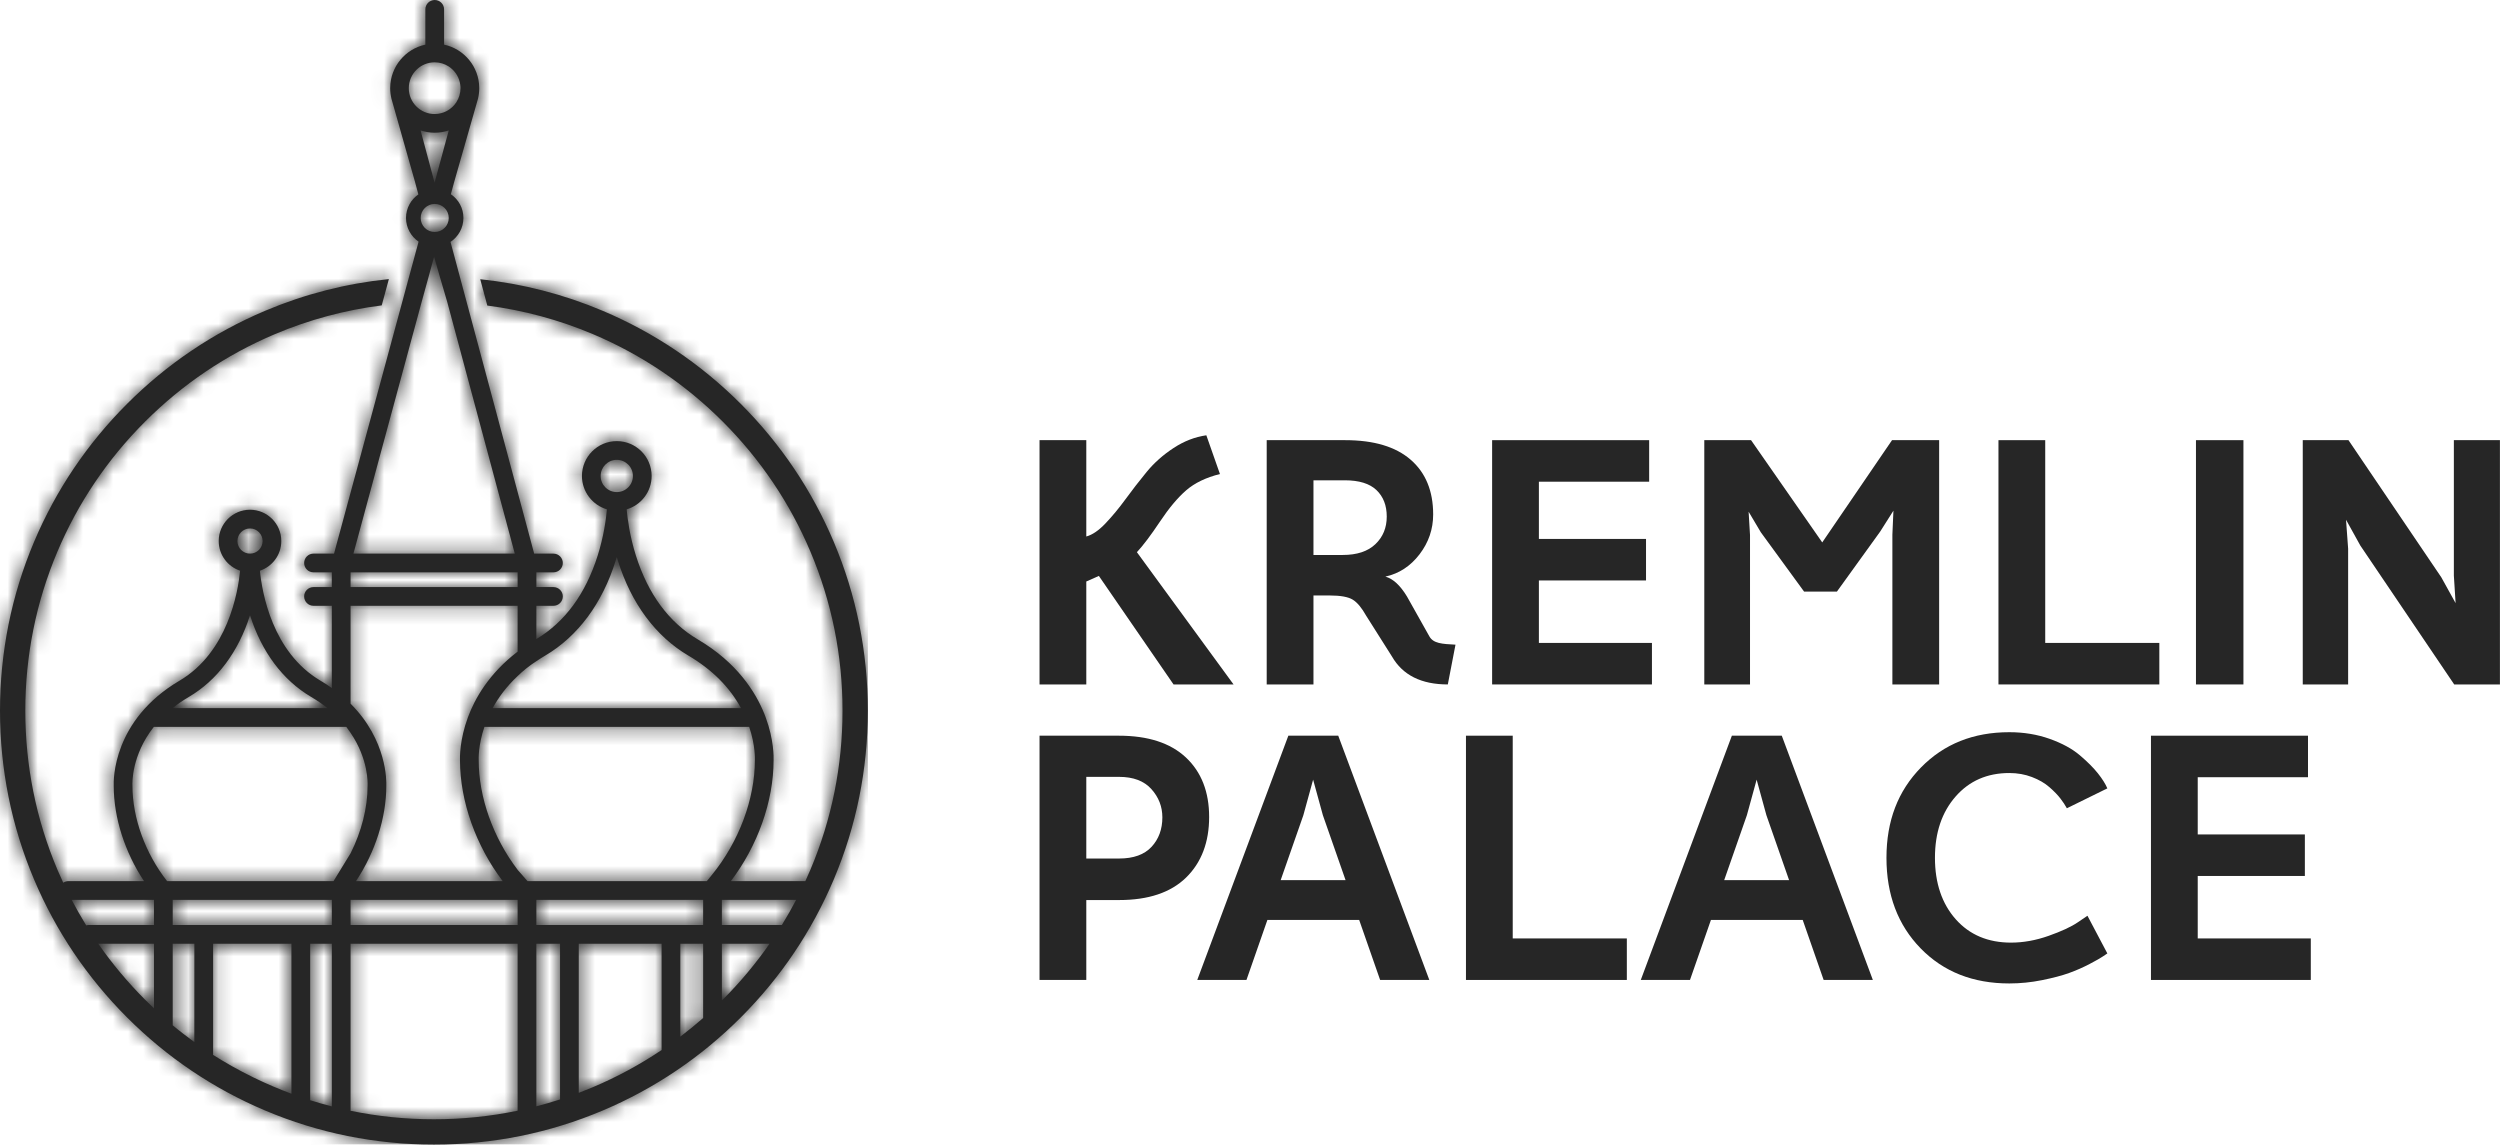 <svg width="166" height="76" viewBox="0 0 166 76" fill="none" xmlns="http://www.w3.org/2000/svg">
<g clip-path="url(#clip0_3114_2000)">
<path d="M9.627 66.373C8.476 65.221 7.44 63.981 6.523 62.662H10.225V66.951C10.023 66.762 9.824 66.569 9.627 66.372M11.468 68.08V62.662H12.907L12.905 69.195C12.399 68.82 11.905 68.448 11.468 68.08ZM16.84 71.548C15.833 71.056 14.936 70.544 14.15 70.046V62.662H19.352V72.624C18.569 72.333 17.725 71.979 16.84 71.548ZM20.595 73.053V62.662H22.035V73.467C21.551 73.343 21.071 73.204 20.595 73.053ZM23.277 73.755V62.662H34.371V73.75C32.556 74.128 30.699 74.319 28.812 74.319C26.925 74.319 25.084 74.13 23.277 73.755M35.613 62.662H37.187V73.003C36.666 73.171 36.142 73.324 35.613 73.461V62.662ZM38.429 62.662H43.931V69.722C42.499 70.684 40.976 71.509 39.373 72.187C39.06 72.319 38.746 72.445 38.429 72.565V62.662ZM45.173 62.662H46.689V67.596C46.198 68.027 45.692 68.44 45.173 68.833V62.662V62.662ZM47.932 62.662H51.101C50.184 63.981 49.148 65.221 47.997 66.372C47.975 66.394 47.953 66.415 47.932 66.436V62.662L47.932 62.662ZM4.759 59.75H10.225V61.42H5.908C5.844 61.42 5.783 61.429 5.725 61.447C5.383 60.894 5.061 60.328 4.759 59.75M11.468 59.75H22.035V61.42H11.468V59.75ZM23.277 59.75H34.371V61.42H23.277V59.75ZM35.613 59.75H46.689V61.42H35.613V59.75ZM47.931 59.75H52.865C52.568 60.319 52.251 60.875 51.916 61.42H47.931V59.75ZM8.794 52.172C8.794 52.161 8.793 52.148 8.793 52.138C8.787 52.032 8.719 50.158 10.216 48.262H22.994L23.277 48.66C24.473 50.411 24.414 52.038 24.409 52.135C24.409 52.148 24.408 52.16 24.408 52.172C24.408 53.649 24.002 55.222 23.277 56.661L22.146 58.508H11.095C9.65 56.664 8.794 54.316 8.794 52.172M34.371 57.757C32.745 55.62 31.785 52.935 31.785 50.476C31.785 50.464 31.785 50.452 31.785 50.439C31.783 50.42 31.742 49.506 32.165 48.262H49.746C50.166 49.505 50.125 50.432 50.125 50.439C50.124 50.451 50.124 50.464 50.124 50.476C50.124 53.062 49.061 55.898 47.279 58.084L46.933 58.508H35.027L34.37 57.757H34.371ZM12.549 46.27C14.424 45.166 15.824 43.293 16.601 40.853C17.378 43.293 18.778 45.165 20.652 46.27C21.058 46.509 21.419 46.761 21.743 47.02H11.459C11.782 46.761 12.143 46.509 12.549 46.27M25.65 52.188C25.663 51.888 25.709 49.147 23.277 46.725V40.226H34.371V43.267C32.463 44.724 31.527 46.392 31.072 47.623C30.513 49.132 30.536 50.311 30.543 50.491C30.547 53.208 31.6 56.164 33.381 58.508H23.638C24.909 56.592 25.647 54.306 25.651 52.188M32.354 38.004H34.371V38.983H23.277V38.004H25.39C25.39 38.004 25.391 38.004 25.391 38.004C25.392 38.004 25.392 38.004 25.393 38.004H32.351C32.351 38.004 32.352 38.004 32.353 38.004C32.353 38.004 32.354 38.004 32.354 38.004M34.37 44.891C34.538 44.728 34.728 44.557 34.943 44.385C35.176 44.198 35.402 44.038 35.613 43.904C35.681 43.858 35.785 43.788 35.915 43.706C36.007 43.648 36.101 43.591 36.197 43.534C38.37 42.254 39.989 40.075 40.88 37.232C40.906 37.15 40.931 37.069 40.955 36.987C40.978 37.069 41.003 37.15 41.029 37.232C41.919 40.075 43.539 42.254 45.712 43.534C47.278 44.457 48.448 45.627 49.203 47.02H32.711C33.089 46.326 33.622 45.593 34.37 44.891ZM15.765 35.925C15.765 35.464 16.14 35.089 16.601 35.089C17.062 35.089 17.437 35.464 17.437 35.925C17.437 36.386 17.062 36.761 16.601 36.761C16.14 36.761 15.765 36.386 15.765 35.925ZM39.883 31.604C39.883 31.013 40.364 30.533 40.955 30.533C41.545 30.533 42.026 31.013 42.026 31.604C42.026 32.195 41.545 32.675 40.955 32.675C40.364 32.675 39.883 32.194 39.883 31.604ZM27.395 22.271V22.271L27.995 20.057L28.683 17.566V17.565L28.825 17.052L29.219 18.424L29.698 20.057L30.293 22.271L34.182 36.761H23.467L27.394 22.271H27.395ZM27.933 14.473C27.933 13.958 28.351 13.541 28.865 13.541C29.38 13.541 29.797 13.958 29.797 14.473C29.797 14.987 29.38 15.404 28.865 15.404C28.351 15.404 27.933 14.987 27.933 14.473ZM27.925 8.657C28.22 8.757 28.536 8.812 28.865 8.812C29.193 8.812 29.504 8.758 29.797 8.661L28.857 12.129L27.925 8.658V8.657ZM27.144 5.854C27.144 4.906 27.913 4.138 28.861 4.138C29.207 4.138 29.528 4.241 29.798 4.417C29.799 4.418 29.801 4.419 29.802 4.419C29.887 4.475 29.966 4.539 30.04 4.609C30.046 4.614 30.051 4.619 30.057 4.624C30.125 4.691 30.188 4.764 30.245 4.842C30.253 4.852 30.261 4.863 30.268 4.873C30.321 4.948 30.366 5.027 30.406 5.11C30.414 5.127 30.423 5.143 30.43 5.16C30.466 5.24 30.494 5.324 30.517 5.41C30.523 5.432 30.529 5.454 30.534 5.477C30.553 5.562 30.566 5.648 30.572 5.737C30.573 5.752 30.577 5.765 30.577 5.779L30.574 5.791C30.575 5.812 30.577 5.833 30.577 5.855C30.577 6.195 30.477 6.511 30.307 6.778L30.306 6.783C30.303 6.788 30.299 6.792 30.296 6.797C30.26 6.851 30.222 6.903 30.181 6.952C30.181 6.953 30.18 6.953 30.18 6.954C30.138 7.003 30.093 7.05 30.046 7.095C30.037 7.104 30.027 7.112 30.018 7.121C29.977 7.158 29.935 7.193 29.89 7.226C29.881 7.234 29.872 7.241 29.862 7.248C29.697 7.367 29.511 7.456 29.309 7.511C29.303 7.512 29.298 7.514 29.292 7.515C29.154 7.551 29.01 7.572 28.86 7.572C27.912 7.572 27.144 6.803 27.144 5.855M28.244 0.622V2.964C26.92 3.248 25.922 4.421 25.909 5.825C25.909 5.829 25.909 5.834 25.908 5.838C25.908 5.844 25.908 5.849 25.908 5.854C25.908 6.099 25.939 6.337 25.995 6.564L25.994 6.563L25.998 6.577C26.001 6.591 26.006 6.604 26.01 6.618L27.549 12.05L27.779 12.908C27.284 13.252 26.959 13.825 26.959 14.472C26.959 15.119 27.291 15.704 27.794 16.047L27.15 18.423L26.685 20.138L22.18 36.76H20.816C20.473 36.76 20.195 37.038 20.195 37.381C20.195 37.724 20.473 38.003 20.816 38.003H22.034V38.983H20.816C20.473 38.983 20.195 39.261 20.195 39.604C20.195 39.947 20.473 40.225 20.816 40.225H22.034V45.684C21.799 45.518 21.549 45.356 21.283 45.199C18.072 43.307 17.398 39.322 17.258 37.895C18.082 37.62 18.679 36.841 18.679 35.924C18.679 34.778 17.746 33.846 16.6 33.846C15.454 33.846 14.522 34.778 14.522 35.924C14.522 36.841 15.118 37.62 15.943 37.895C15.803 39.323 15.128 43.307 11.918 45.199C7.469 47.821 7.535 51.822 7.551 52.187C7.554 54.306 8.292 56.591 9.563 58.507H4.544C4.416 58.507 4.297 58.546 4.198 58.612C4.065 58.326 3.936 58.039 3.813 57.748C2.398 54.403 1.681 50.85 1.681 47.187C1.681 43.524 2.398 39.971 3.813 36.627C5.179 33.396 7.136 30.494 9.627 28.003C12.119 25.511 15.021 23.554 18.252 22.188C20.53 21.224 22.906 20.588 25.347 20.278L25.821 18.53C22.987 18.821 20.231 19.525 17.597 20.639C14.166 22.091 11.085 24.168 8.439 26.814C5.793 29.46 3.716 32.541 2.264 35.972C0.762 39.525 0 43.299 0 47.188C0 51.077 0.762 54.85 2.264 58.403C3.716 61.834 5.793 64.915 8.439 67.561C11.085 70.207 14.166 72.284 17.597 73.736C21.149 75.238 24.923 76 28.812 76C32.701 76 36.475 75.238 40.027 73.736C43.458 72.284 46.539 70.207 49.185 67.561C51.831 64.915 53.908 61.834 55.359 58.403C56.862 54.85 57.624 51.077 57.624 47.188C57.624 43.299 56.862 39.525 55.359 35.973C53.908 32.542 51.831 29.461 49.185 26.815C46.539 24.169 43.458 22.092 40.027 20.64C37.419 19.537 34.692 18.836 31.887 18.54L32.357 20.289C34.77 20.603 37.119 21.235 39.373 22.188C42.603 23.555 45.505 25.511 47.997 28.003C50.489 30.495 52.445 33.397 53.812 36.627C55.226 39.972 55.943 43.525 55.943 47.188C55.943 50.851 55.226 54.404 53.812 57.748C53.704 58.004 53.591 58.257 53.475 58.508H48.528C50.31 56.163 51.363 53.208 51.366 50.49C51.374 50.311 51.397 49.132 50.838 47.623C50.812 47.551 50.783 47.478 50.753 47.403C50.752 47.401 50.752 47.399 50.751 47.397C50.169 45.949 48.938 43.992 46.343 42.463C44.421 41.331 43.036 39.457 42.225 36.893C41.819 35.609 41.667 34.462 41.61 33.822C42.567 33.539 43.269 32.652 43.269 31.604C43.269 30.328 42.231 29.29 40.955 29.29C39.68 29.29 38.641 30.328 38.641 31.604C38.641 32.652 39.342 33.539 40.3 33.822C40.243 34.462 40.091 35.609 39.685 36.893C38.881 39.436 37.511 41.3 35.614 42.435V40.225H36.75C37.093 40.225 37.371 39.947 37.371 39.604C37.371 39.261 37.093 38.983 36.75 38.983H35.614V38.003H36.75C37.093 38.003 37.371 37.725 37.371 37.382C37.371 37.039 37.093 36.761 36.75 36.761H35.469L31.009 20.144L30.548 18.427L29.913 16.063C30.429 15.722 30.771 15.136 30.771 14.472C30.771 13.808 30.44 13.24 29.936 12.897L30.144 12.128L31.717 6.63C31.722 6.613 31.727 6.597 31.731 6.581L31.736 6.563L31.735 6.564C31.791 6.336 31.823 6.099 31.823 5.854C31.823 5.849 31.822 5.845 31.822 5.84C31.822 5.835 31.822 5.831 31.822 5.826C31.808 4.421 30.811 3.248 29.487 2.964V0.621C29.487 0.278 29.209 0 28.866 0C28.523 0 28.244 0.278 28.244 0.621" fill="#262626"/>
<mask id="mask0_3114_2000" style="mask-type:luminance" maskUnits="userSpaceOnUse" x="0" y="0" width="58" height="76">
<path d="M9.627 66.373C8.476 65.221 7.44 63.981 6.523 62.662H10.225V66.951C10.023 66.762 9.824 66.569 9.627 66.372M11.468 68.08V62.662H12.907L12.905 69.195C12.399 68.82 11.905 68.448 11.468 68.08ZM16.84 71.548C15.833 71.056 14.936 70.544 14.15 70.046V62.662H19.352V72.624C18.569 72.333 17.725 71.979 16.84 71.548ZM20.595 73.053V62.662H22.035V73.467C21.551 73.343 21.071 73.204 20.595 73.053ZM23.277 73.755V62.662H34.371V73.75C32.556 74.128 30.699 74.319 28.812 74.319C26.925 74.319 25.084 74.13 23.277 73.755M35.613 62.662H37.187V73.003C36.666 73.171 36.142 73.324 35.613 73.461V62.662ZM38.429 62.662H43.931V69.722C42.499 70.684 40.976 71.509 39.373 72.187C39.06 72.319 38.746 72.445 38.429 72.565V62.662ZM45.173 62.662H46.689V67.596C46.198 68.027 45.692 68.44 45.173 68.833V62.662V62.662ZM47.932 62.662H51.101C50.184 63.981 49.148 65.221 47.997 66.372C47.975 66.394 47.953 66.415 47.932 66.436V62.662L47.932 62.662ZM4.759 59.75H10.225V61.42H5.908C5.844 61.42 5.783 61.429 5.725 61.447C5.383 60.894 5.061 60.328 4.759 59.75M11.468 59.75H22.035V61.42H11.468V59.75ZM23.277 59.75H34.371V61.42H23.277V59.75ZM35.613 59.75H46.689V61.42H35.613V59.75ZM47.931 59.75H52.865C52.568 60.319 52.251 60.875 51.916 61.42H47.931V59.75ZM8.794 52.172C8.794 52.161 8.793 52.148 8.793 52.138C8.787 52.032 8.719 50.158 10.216 48.262H22.994L23.277 48.66C24.473 50.411 24.414 52.038 24.409 52.135C24.409 52.148 24.408 52.16 24.408 52.172C24.408 53.649 24.002 55.222 23.277 56.661L22.146 58.508H11.095C9.65 56.664 8.794 54.316 8.794 52.172M34.371 57.757C32.745 55.62 31.785 52.935 31.785 50.476C31.785 50.464 31.785 50.452 31.785 50.439C31.783 50.42 31.742 49.506 32.165 48.262H49.746C50.166 49.505 50.125 50.432 50.125 50.439C50.124 50.451 50.124 50.464 50.124 50.476C50.124 53.062 49.061 55.898 47.279 58.084L46.933 58.508H35.027L34.37 57.757H34.371ZM12.549 46.27C14.424 45.166 15.824 43.293 16.601 40.853C17.378 43.293 18.778 45.165 20.652 46.27C21.058 46.509 21.419 46.761 21.743 47.02H11.459C11.782 46.761 12.143 46.509 12.549 46.27M25.65 52.188C25.663 51.888 25.709 49.147 23.277 46.725V40.226H34.371V43.267C32.463 44.724 31.527 46.392 31.072 47.623C30.513 49.132 30.536 50.311 30.543 50.491C30.547 53.208 31.6 56.164 33.381 58.508H23.638C24.909 56.592 25.647 54.306 25.651 52.188M32.354 38.004H34.371V38.983H23.277V38.004H25.39C25.39 38.004 25.391 38.004 25.391 38.004C25.392 38.004 25.392 38.004 25.393 38.004H32.351C32.351 38.004 32.352 38.004 32.353 38.004C32.353 38.004 32.354 38.004 32.354 38.004M34.37 44.891C34.538 44.728 34.728 44.557 34.943 44.385C35.176 44.198 35.402 44.038 35.613 43.904C35.681 43.858 35.785 43.788 35.915 43.706C36.007 43.648 36.101 43.591 36.197 43.534C38.37 42.254 39.989 40.075 40.88 37.232C40.906 37.15 40.931 37.069 40.955 36.987C40.978 37.069 41.003 37.15 41.029 37.232C41.919 40.075 43.539 42.254 45.712 43.534C47.278 44.457 48.448 45.627 49.203 47.02H32.711C33.089 46.326 33.622 45.593 34.37 44.891ZM15.765 35.925C15.765 35.464 16.14 35.089 16.601 35.089C17.062 35.089 17.437 35.464 17.437 35.925C17.437 36.386 17.062 36.761 16.601 36.761C16.14 36.761 15.765 36.386 15.765 35.925ZM39.883 31.604C39.883 31.013 40.364 30.533 40.955 30.533C41.545 30.533 42.026 31.013 42.026 31.604C42.026 32.195 41.545 32.675 40.955 32.675C40.364 32.675 39.883 32.194 39.883 31.604ZM27.395 22.271V22.271L27.995 20.057L28.683 17.566V17.565L28.825 17.052L29.219 18.424L29.698 20.057L30.293 22.271L34.182 36.761H23.467L27.394 22.271H27.395ZM27.933 14.473C27.933 13.958 28.351 13.541 28.865 13.541C29.38 13.541 29.797 13.958 29.797 14.473C29.797 14.987 29.38 15.404 28.865 15.404C28.351 15.404 27.933 14.987 27.933 14.473ZM27.925 8.657C28.22 8.757 28.536 8.812 28.865 8.812C29.193 8.812 29.504 8.758 29.797 8.661L28.857 12.129L27.925 8.658V8.657ZM27.144 5.854C27.144 4.906 27.913 4.138 28.861 4.138C29.207 4.138 29.528 4.241 29.798 4.417C29.799 4.418 29.801 4.419 29.802 4.419C29.887 4.475 29.966 4.539 30.04 4.609C30.046 4.614 30.051 4.619 30.057 4.624C30.125 4.691 30.188 4.764 30.245 4.842C30.253 4.852 30.261 4.863 30.268 4.873C30.321 4.948 30.366 5.027 30.406 5.11C30.414 5.127 30.423 5.143 30.43 5.16C30.466 5.24 30.494 5.324 30.517 5.41C30.523 5.432 30.529 5.454 30.534 5.477C30.553 5.562 30.566 5.648 30.572 5.737C30.573 5.752 30.577 5.765 30.577 5.779L30.574 5.791C30.575 5.812 30.577 5.833 30.577 5.855C30.577 6.195 30.477 6.511 30.307 6.778L30.306 6.783C30.303 6.788 30.299 6.792 30.296 6.797C30.26 6.851 30.222 6.903 30.181 6.952C30.181 6.953 30.18 6.953 30.18 6.954C30.138 7.003 30.093 7.05 30.046 7.095C30.037 7.104 30.027 7.112 30.018 7.121C29.977 7.158 29.935 7.193 29.89 7.226C29.881 7.234 29.872 7.241 29.862 7.248C29.697 7.367 29.511 7.456 29.309 7.511C29.303 7.512 29.298 7.514 29.292 7.515C29.154 7.551 29.01 7.572 28.86 7.572C27.912 7.572 27.144 6.803 27.144 5.855M28.244 0.622V2.964C26.92 3.248 25.922 4.421 25.909 5.825C25.909 5.829 25.909 5.834 25.908 5.838C25.908 5.844 25.908 5.849 25.908 5.854C25.908 6.099 25.939 6.337 25.995 6.564L25.994 6.563L25.998 6.577C26.001 6.591 26.006 6.604 26.01 6.618L27.549 12.05L27.779 12.908C27.284 13.252 26.959 13.825 26.959 14.472C26.959 15.119 27.291 15.704 27.794 16.047L27.15 18.423L26.685 20.138L22.18 36.76H20.816C20.473 36.76 20.195 37.038 20.195 37.381C20.195 37.724 20.473 38.003 20.816 38.003H22.034V38.983H20.816C20.473 38.983 20.195 39.261 20.195 39.604C20.195 39.947 20.473 40.225 20.816 40.225H22.034V45.684C21.799 45.518 21.549 45.356 21.283 45.199C18.072 43.307 17.398 39.322 17.258 37.895C18.082 37.62 18.679 36.841 18.679 35.924C18.679 34.778 17.746 33.846 16.6 33.846C15.454 33.846 14.522 34.778 14.522 35.924C14.522 36.841 15.118 37.62 15.943 37.895C15.803 39.323 15.128 43.307 11.918 45.199C7.469 47.821 7.535 51.822 7.551 52.187C7.554 54.306 8.292 56.591 9.563 58.507H4.544C4.416 58.507 4.297 58.546 4.198 58.612C4.065 58.326 3.936 58.039 3.813 57.748C2.398 54.403 1.681 50.85 1.681 47.187C1.681 43.524 2.398 39.971 3.813 36.627C5.179 33.396 7.136 30.494 9.627 28.003C12.119 25.511 15.021 23.554 18.252 22.188C20.53 21.224 22.906 20.588 25.347 20.278L25.821 18.53C22.987 18.821 20.231 19.525 17.597 20.639C14.166 22.091 11.085 24.168 8.439 26.814C5.793 29.46 3.716 32.541 2.264 35.972C0.762 39.525 0 43.299 0 47.188C0 51.077 0.762 54.85 2.264 58.403C3.716 61.834 5.793 64.915 8.439 67.561C11.085 70.207 14.166 72.284 17.597 73.736C21.149 75.238 24.923 76 28.812 76C32.701 76 36.475 75.238 40.027 73.736C43.458 72.284 46.539 70.207 49.185 67.561C51.831 64.915 53.908 61.834 55.359 58.403C56.862 54.85 57.624 51.077 57.624 47.188C57.624 43.299 56.862 39.525 55.359 35.973C53.908 32.542 51.831 29.461 49.185 26.815C46.539 24.169 43.458 22.092 40.027 20.64C37.419 19.537 34.692 18.836 31.887 18.54L32.357 20.289C34.77 20.603 37.119 21.235 39.373 22.188C42.603 23.555 45.505 25.511 47.997 28.003C50.489 30.495 52.445 33.397 53.812 36.627C55.226 39.972 55.943 43.525 55.943 47.188C55.943 50.851 55.226 54.404 53.812 57.748C53.704 58.004 53.591 58.257 53.475 58.508H48.528C50.31 56.163 51.363 53.208 51.366 50.49C51.374 50.311 51.397 49.132 50.838 47.623C50.812 47.551 50.783 47.478 50.753 47.403C50.752 47.401 50.752 47.399 50.751 47.397C50.169 45.949 48.938 43.992 46.343 42.463C44.421 41.331 43.036 39.457 42.225 36.893C41.819 35.609 41.667 34.462 41.61 33.822C42.567 33.539 43.269 32.652 43.269 31.604C43.269 30.328 42.231 29.29 40.955 29.29C39.68 29.29 38.641 30.328 38.641 31.604C38.641 32.652 39.342 33.539 40.3 33.822C40.243 34.462 40.091 35.609 39.685 36.893C38.881 39.436 37.511 41.3 35.614 42.435V40.225H36.75C37.093 40.225 37.371 39.947 37.371 39.604C37.371 39.261 37.093 38.983 36.75 38.983H35.614V38.003H36.75C37.093 38.003 37.371 37.725 37.371 37.382C37.371 37.039 37.093 36.761 36.75 36.761H35.469L31.009 20.144L30.548 18.427L29.913 16.063C30.429 15.722 30.771 15.136 30.771 14.472C30.771 13.808 30.44 13.24 29.936 12.897L30.144 12.128L31.717 6.63C31.722 6.613 31.727 6.597 31.731 6.581L31.736 6.563L31.735 6.564C31.791 6.336 31.823 6.099 31.823 5.854C31.823 5.849 31.822 5.845 31.822 5.84C31.822 5.835 31.822 5.831 31.822 5.826C31.808 4.421 30.811 3.248 29.487 2.964V0.621C29.487 0.278 29.209 0 28.866 0C28.523 0 28.244 0.278 28.244 0.621" fill="white"/>
</mask>
<g mask="url(#mask0_3114_2000)">
<path d="M57.624 0H0V76H57.624V0Z" fill="#262626"/>
</g>
<path d="M81.908 45.447H77.923L72.964 38.241L72.13 38.611V45.447H69.025V29.227H72.13V35.623C72.532 35.514 72.956 35.225 73.404 34.754C73.853 34.282 74.297 33.746 74.737 33.143C75.177 32.541 75.644 31.938 76.138 31.336C76.633 30.733 77.228 30.204 77.923 29.749C78.618 29.293 79.344 29.011 80.101 28.903L81.004 31.475C80.078 31.707 79.332 32.066 78.768 32.552C78.205 33.039 77.621 33.734 77.019 34.638C76.416 35.541 75.907 36.217 75.49 36.665L81.908 45.447H81.908Z" fill="#262626"/>
<path d="M94.907 42.249C95.169 42.728 95.749 42.759 96.645 42.806L96.135 45.447C94.374 45.447 93.138 44.829 92.427 43.593L90.713 40.883C90.419 40.357 90.122 40.002 89.821 39.817C89.52 39.632 89.006 39.539 88.28 39.539H87.214V45.447H84.109V29.227H89.323C91.223 29.227 92.671 29.66 93.668 30.525C94.664 31.39 95.162 32.602 95.162 34.163C95.162 35.136 94.861 36.016 94.259 36.804C93.656 37.592 92.899 38.087 91.988 38.287C92.498 38.426 92.976 38.867 93.424 39.608L94.907 42.25L94.907 42.249ZM91.397 32.541C90.941 32.108 90.242 31.892 89.299 31.892H87.214V36.85H89.16C90.103 36.85 90.825 36.611 91.327 36.132C91.829 35.653 92.08 35.043 92.08 34.302C92.08 33.56 91.852 32.973 91.396 32.541" fill="#262626"/>
<path d="M109.689 45.447H99.077V29.227H109.504V31.985H102.182V35.785H109.296V38.542H102.182V42.69H109.689V45.447Z" fill="#262626"/>
<path d="M128.759 45.447H125.654V35.507L125.724 33.908L124.843 35.298L121.97 39.283H119.792L116.919 35.344L116.108 33.977L116.201 35.53V45.447H113.165V29.227H116.27L120.997 36.016L125.631 29.227H128.759V45.447Z" fill="#262626"/>
<path d="M143.38 45.447H132.698V29.227H135.803V42.69H143.38V45.447Z" fill="#262626"/>
<path d="M148.964 29.227H145.812V45.447H148.964V29.227Z" fill="#262626"/>
<path d="M165.995 45.447H162.959L156.726 36.225L155.776 34.51L155.916 36.433V45.447H152.903V29.227H155.939L162.102 38.333L163.052 40.048L162.936 38.218V29.227H165.995V45.447Z" fill="#262626"/>
<path d="M78.757 58.269C77.737 59.265 76.255 59.763 74.308 59.763H72.13V65.069H69.025V48.85H74.285C76.231 48.85 77.718 49.333 78.746 50.298C79.773 51.264 80.287 52.581 80.287 54.249C80.287 55.917 79.777 57.273 78.757 58.269M76.452 52.395C75.965 51.854 75.251 51.584 74.308 51.584H72.13V57.006H74.308C75.266 57.006 75.984 56.747 76.463 56.23C76.942 55.712 77.181 55.059 77.181 54.272C77.181 53.561 76.938 52.935 76.451 52.395" fill="#262626"/>
<path d="M84.155 61.084L82.765 65.069H79.498L85.546 48.85H88.859L94.907 65.069H91.64L90.249 61.084H84.156H84.155ZM87.84 54.133L87.191 51.769L86.542 54.133L85.036 58.442H89.346L87.84 54.133Z" fill="#262626"/>
<path d="M108.022 65.069H97.34V48.85H100.445V62.312H108.022V65.069Z" fill="#262626"/>
<path d="M113.606 61.084L112.215 65.069H108.948L114.996 48.85H118.31L124.357 65.069H121.09L119.7 61.084H113.606H113.606ZM117.29 54.133L116.641 51.769L115.992 54.133L114.486 58.442H118.796L117.29 54.133Z" fill="#262626"/>
<path d="M139.928 63.308C139.851 63.355 139.746 63.424 139.615 63.517C139.484 63.609 139.198 63.772 138.758 64.004C138.318 64.235 137.862 64.436 137.391 64.606C136.92 64.776 136.321 64.934 135.595 65.081C134.869 65.228 134.143 65.301 133.417 65.301C131.007 65.301 129.045 64.525 127.531 62.972C126.018 61.42 125.261 59.416 125.261 56.959C125.261 54.503 126.025 52.518 127.555 50.958C129.084 49.398 131.038 48.618 133.417 48.618C134.375 48.618 135.267 48.765 136.093 49.058C136.919 49.352 137.588 49.715 138.097 50.147C138.607 50.58 139.009 50.982 139.302 51.352C139.596 51.723 139.804 52.055 139.928 52.348L137.24 53.669C137.132 53.468 136.989 53.252 136.811 53.021C136.634 52.789 136.391 52.538 136.081 52.268C135.772 51.997 135.386 51.773 134.923 51.596C134.459 51.418 133.957 51.329 133.417 51.329C131.949 51.329 130.759 51.85 129.848 52.893C128.937 53.936 128.481 55.292 128.481 56.96C128.481 58.628 128.941 60.003 129.86 61.038C130.779 62.073 132.003 62.59 133.532 62.59C134.351 62.59 135.185 62.439 136.035 62.138C136.885 61.837 137.526 61.54 137.958 61.246L138.607 60.806L139.928 63.308Z" fill="#262626"/>
<path d="M153.437 65.069H142.824V48.85H153.251V51.607H145.929V55.407H153.043V58.164H145.929V62.312H153.437V65.069Z" fill="#262626"/>
</g>
<defs>
<clipPath id="clip0_3114_2000">
<rect width="165.995" height="76" fill="white"/>
</clipPath>
</defs>
</svg>
